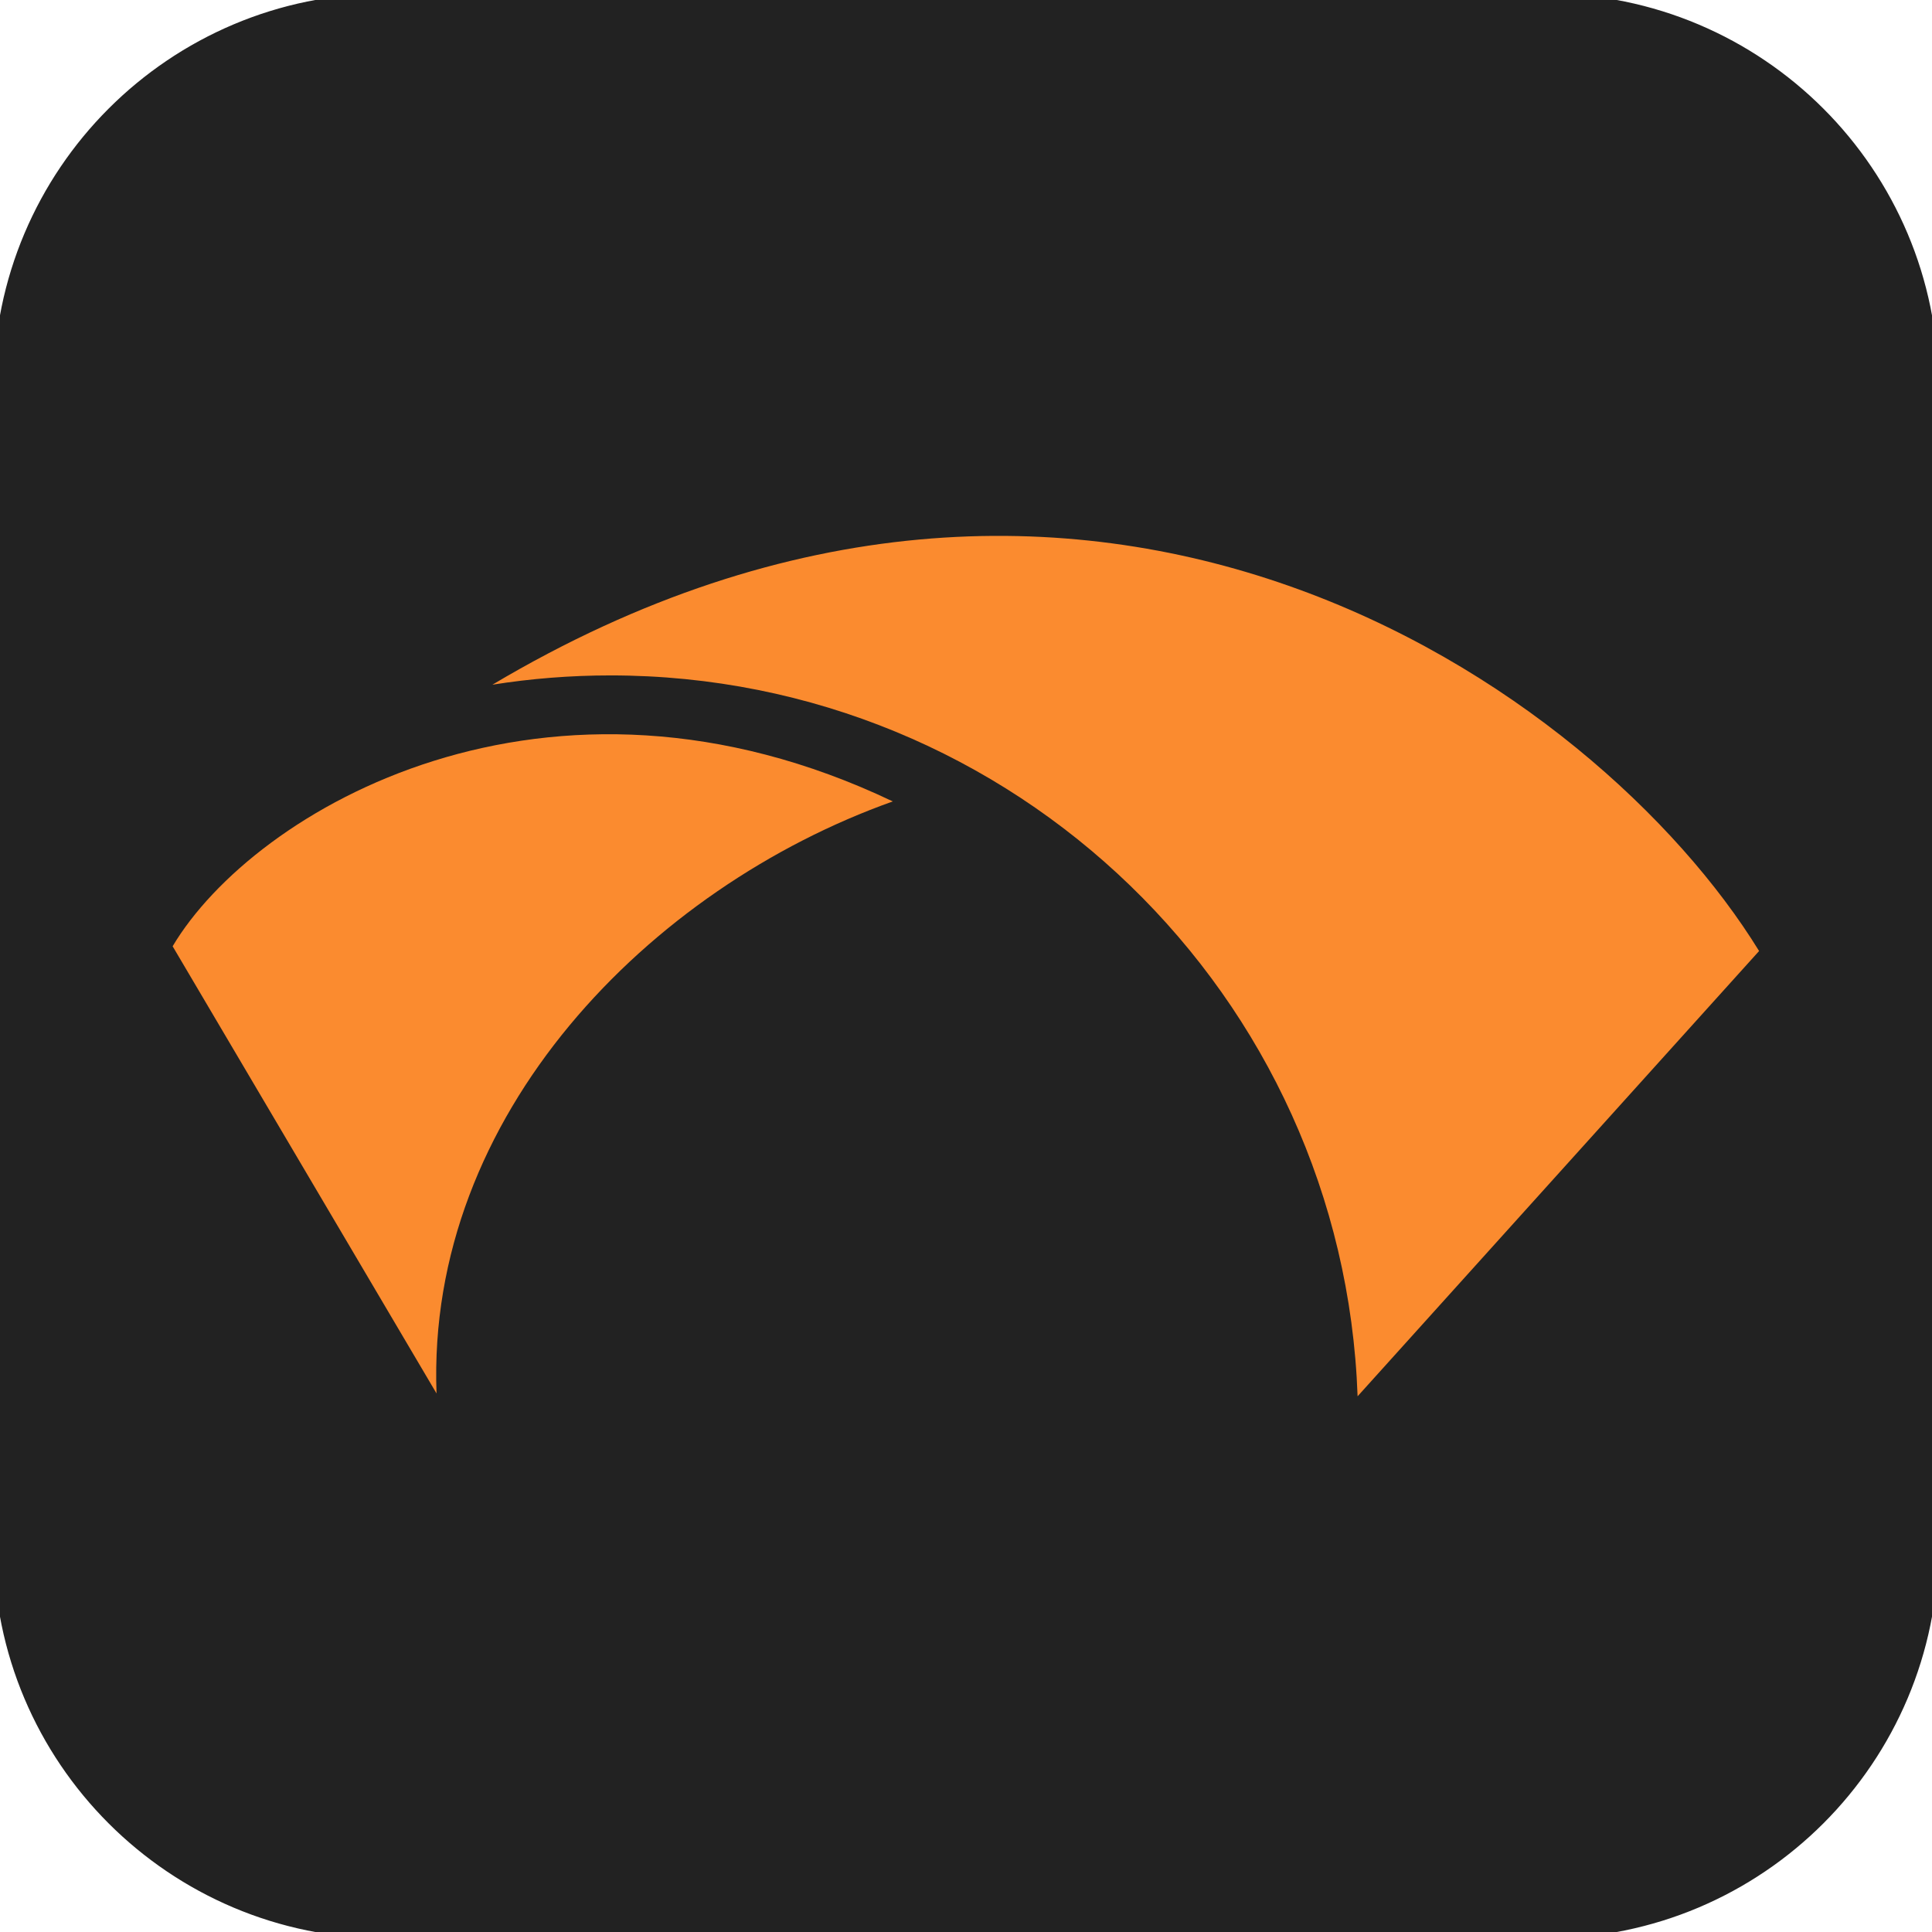 <svg xmlns="http://www.w3.org/2000/svg" width="3000" height="3000"><path fill="#222" fill-rule="evenodd" stroke="#222" stroke-width="20" d="M0 2400c0 331.37 268.63 600 600 600h1800c331.37 0 600-268.63 600-600V600c0-331.37-268.63-600-600-600H600C268.63 0 0 268.63 0 600Z"/><g fill-rule="evenodd"><g fill="#222"><path d="m268.066 1469.36 409.79 694.396c-16.213-432.24 330.343-784.768 708.473-919.304-536.117-255.693-992.078 12.87-1118.263 224.908"/><path d="M764.587 1063.2c59.776-9.497 120.97-14.43 183.41-14.43 627.185 0 1138.16 497.44 1160.07 1119.38l623.443-691.42c-252.795-410.95-1040.885-963.98-1966.923-413.53"/></g><path fill="#fb8b2f" d="m268.066 1469.36 409.79 694.396c-16.213-432.24 330.343-784.768 708.473-919.304-536.117-255.693-992.078 12.87-1118.263 224.908"/><path fill="#fb8b2f" d="M764.587 1063.2c59.776-9.497 120.97-14.43 183.41-14.43 627.185 0 1138.16 497.44 1160.07 1119.38l623.443-691.42c-252.795-410.95-1040.885-963.98-1966.923-413.53"/></g></svg>
